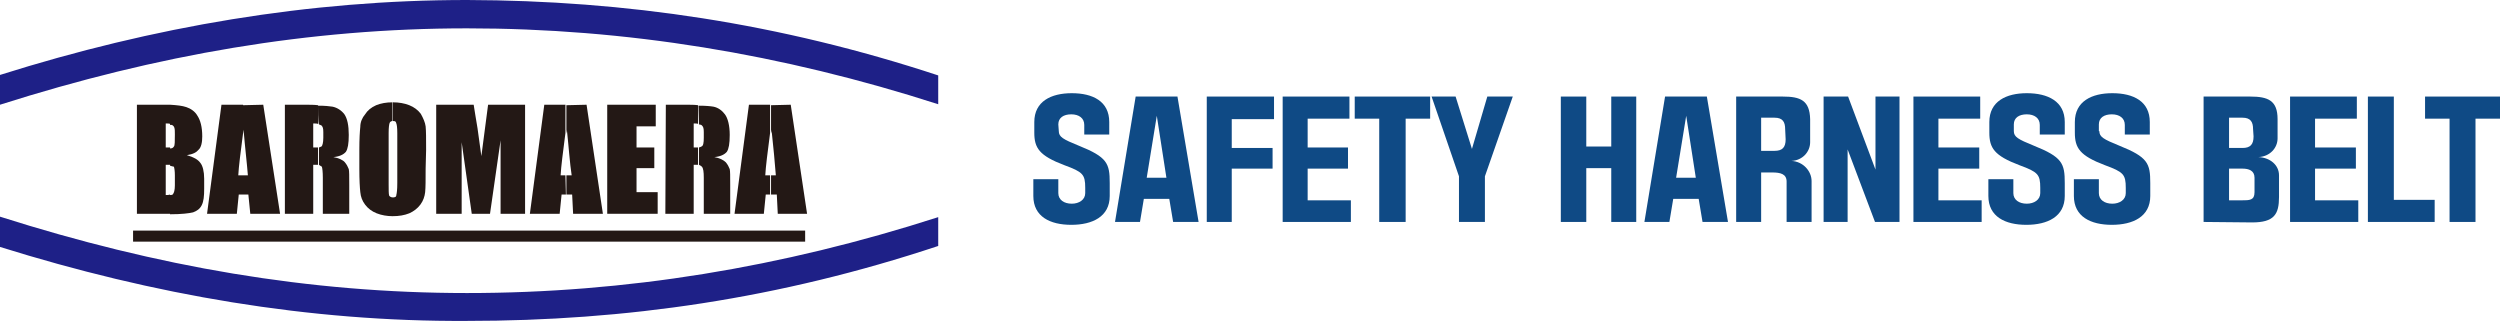 <?xml version="1.0" encoding="utf-8"?>
<!-- Generator: Adobe Illustrator 28.0.0, SVG Export Plug-In . SVG Version: 6.00 Build 0)  -->
<svg version="1.1" id="레이어_1" xmlns="http://www.w3.org/2000/svg" xmlns:xlink="http://www.w3.org/1999/xlink" x="0px"
	 y="0px" viewBox="0 0 520.4 66.9" style="enable-background:new 0 0 520.4 66.9;" xml:space="preserve">
<style type="text/css">
	.st0{fill:#1E2087;}
	.st1{fill:#231815;}
	.st2{fill:#0F4A85;}
</style>
<g>
	<path class="st0" d="M0,15.6C32,5.5,64.4,0,97.2,0c33,0.1,65,4.8,98.1,15.7v6C162.7,11.2,130.2,5.9,97.2,5.9
		C64.4,5.9,32.7,11.4,0,21.8V15.6z"/>
	<path class="st0" d="M0,51.4c32,10,64.4,15.6,97.2,15.4c33,0,65-4.6,98.1-15.6v-6C162.7,55.7,130.2,61,97.2,61
		C64.3,61,32.7,55.5,0,45.1C0,45.2,0,51.4,0,51.4z"/>
	<path class="st1" d="M35.4,21.8c1.5,0.1,2.5,0.2,3.4,0.5s1.8,0.9,2.3,1.8c0.6,0.9,1,2.3,1,4.3c0,1.2-0.2,2.3-0.8,2.8
		c-0.4,0.5-1.1,0.9-2.4,1.1c1.4,0.4,2.3,0.9,2.8,1.6c0.5,0.6,0.8,1.8,0.8,3.3v2.1c0,1.5-0.1,2.6-0.5,3.4c-0.4,0.8-1,1.2-1.8,1.5
		c-0.8,0.2-2.4,0.4-4.8,0.4v-4c0.4,0,0.6-0.1,0.6-0.2c0.2-0.2,0.4-0.8,0.4-1.8v-2.1c0-0.9-0.1-1.5-0.2-1.8c-0.1,0-0.4-0.1-0.8-0.2
		v-3.6c0.4,0,0.6-0.1,0.8-0.4c0.2-0.2,0.2-1.1,0.2-2.5c0-0.6,0-1.1-0.1-1.4c-0.1-0.4-0.4-0.5-0.5-0.6h-0.4
		C35.4,25.9,35.4,21.8,35.4,21.8z M28.5,21.8h6h0.9v4c-0.1-0.1-0.5-0.1-0.9-0.1v5H35h0.4v3.6h-0.9v6.3c0.4,0,0.6,0,0.9-0.1v4h-6.9
		C28.5,44.5,28.5,21.8,28.5,21.8z"/>
	<path class="st1" d="M54.8,21.8l3.5,22.7h-6.2l-0.4-4h-1.1v-4h1c-0.2-2.6-0.6-5.8-0.9-9.5c0,0.2-0.1,0.5-0.1,0.8v-5.9L54.8,21.8
		L54.8,21.8z M50.7,40.5h-1l-0.4,4h-6.2l3-22.7h4.5v5.9c-0.5,3.9-0.9,6.9-1,8.8h1C50.7,36.5,50.7,40.5,50.7,40.5z"/>
	<path class="st1" d="M66.2,22c1.4,0,2.4,0.1,3,0.2c1,0.2,1.9,0.8,2.5,1.6c0.6,0.9,0.9,2.3,0.9,4.3c0,1.8-0.2,2.9-0.6,3.5
		c-0.5,0.6-1.4,1-2.6,1.1c1.1,0.2,2,0.6,2.4,1.1s0.6,0.9,0.8,1.4c0.1,0.4,0.1,1.5,0.1,3.3v6h-5.5V37c0-1.2-0.1-2-0.2-2.3
		c-0.1-0.1-0.4-0.2-0.6-0.4v-3.6l0.5-0.2c0.2-0.1,0.4-0.8,0.4-1.8v-1.2c0-0.8-0.1-1.1-0.4-1.4l-0.5-0.2C66.2,25.8,66.2,22,66.2,22z
		 M59.3,21.8h4.1c1,0,2,0,2.8,0.1v3.9c-0.2-0.1-0.6-0.1-1-0.1v5h1v3.6h-1v10.2h-5.9L59.3,21.8L59.3,21.8z"/>
	<path class="st1" d="M88.6,35.1c0,2.3,0,3.9-0.1,4.9c-0.1,0.9-0.4,1.8-1,2.6s-1.4,1.4-2.3,1.8c-1,0.4-2.1,0.6-3.5,0.6v-3.9
		c0.5,0,0.8-0.1,0.8-0.5c0.1-0.4,0.2-1.1,0.2-2.5V27.7c0-1.1-0.1-1.8-0.2-2c-0.1-0.4-0.2-0.5-0.6-0.5h-0.1v-3.9
		c1.2,0,2.4,0.2,3.4,0.6s1.8,1,2.4,1.8c0.5,0.9,0.9,1.8,1,2.6c0.1,1,0.1,2.6,0.1,4.9L88.6,35.1L88.6,35.1z M81.7,45
		c-1.1,0-2.3-0.2-3.3-0.6s-1.8-1-2.4-1.8S75.1,41,75,40c-0.1-0.9-0.2-2.5-0.2-4.9v-3.9c0-2.3,0.1-3.9,0.2-4.8c0-1,0.4-1.9,1-2.6
		c0.5-0.8,1.2-1.4,2.3-1.9c1-0.4,2.1-0.6,3.4-0.6v3.9c-0.2,0-0.5,0.1-0.6,0.4s-0.2,0.9-0.2,2.1v10.5c0,1.4,0,2.1,0.1,2.5
		c0.1,0.2,0.4,0.4,0.8,0.4L81.7,45L81.7,45z"/>
	<path class="st1" d="M109.3,21.8v22.7h-5.1V29.2L102,44.5h-3.8l-2.1-14.9v14.9h-5.3V21.8h7.8c0.2,1.4,0.5,3,0.8,4.9l0.8,5.8
		l1.4-10.7C101.5,21.8,109.3,21.8,109.3,21.8z"/>
	<path class="st1" d="M122.1,21.8l3.4,22.7h-6.2l-0.2-4h-1.2v-4h1.1c-0.4-2.6-0.6-5.8-1-9.5c0,0.2,0,0.5-0.1,0.8v-5.9L122.1,21.8
		L122.1,21.8z M117.8,40.5h-0.9l-0.4,4h-6.2l3-22.7h4.4v5.9c-0.5,3.9-0.9,6.9-1,8.8h1L117.8,40.5L117.8,40.5z"/>
	<polygon class="st1" points="126.4,21.8 136.5,21.8 136.5,26.3 132.5,26.3 132.5,30.7 136.2,30.7 136.2,35 132.5,35 132.5,40 
		136.9,40 136.9,44.5 126.4,44.5 	"/>
	<path class="st1" d="M145.4,22c1.5,0,2.5,0.1,3.1,0.2c1,0.2,1.8,0.8,2.4,1.6s1,2.3,1,4.3c0,1.8-0.2,2.9-0.6,3.5
		c-0.5,0.6-1.4,1-2.6,1.1c1.1,0.2,1.9,0.6,2.4,1.1c0.4,0.5,0.6,0.9,0.8,1.4c0.1,0.4,0.1,1.5,0.1,3.3v6h-5.5V37c0-1.2-0.1-2-0.4-2.3
		c-0.1-0.1-0.2-0.2-0.6-0.4v-3.6c0.2-0.1,0.4-0.1,0.5-0.2c0.4-0.1,0.5-0.8,0.5-1.8v-1.2c0-0.8-0.1-1.1-0.4-1.4
		c-0.1-0.1-0.4-0.2-0.6-0.2L145.4,22L145.4,22z M138.6,21.8h4.1c1,0,1.9,0,2.6,0.1v3.9c-0.1-0.1-0.5-0.1-0.9-0.1v5h0.9v3.6h-0.9
		v10.2h-5.9L138.6,21.8L138.6,21.8z"/>
	<path class="st1" d="M164.6,21.8l3.4,22.7h-6.1l-0.2-4h-1.2v-4h1c-0.2-2.6-0.5-5.8-0.9-9.5c0,0.2,0,0.5-0.1,0.8v-5.9L164.6,21.8
		L164.6,21.8z M160.3,40.5h-0.9l-0.4,4h-6.1l3-22.7h4.4v5.9c-0.5,3.9-0.9,6.9-1,8.8h1V40.5L160.3,40.5z"/>
	<rect x="27.7" y="48" class="st1" width="139.9" height="2.3"/>
</g>
<g>
	<path class="st2" d="M220.4,27.3c0,1.2,0.9,1.7,4.1,3c6,2.4,6.5,3.7,6.5,7.8v2.7c0,4.3-3.6,6-8,6s-7.9-1.7-7.9-6v-3.5h5.2v2.9
		c0,1.4,1.2,2.2,2.8,2.2c1.5,0,2.8-0.8,2.8-2.2v-1.1c0-2.8-0.5-3.3-4.3-4.7c-5.3-2-6.3-3.6-6.3-6.8v-2.2c0-4.3,3.5-6,7.8-6
		c4.4,0,7.8,1.7,7.8,6V28h-5.2v-2c0-1.4-1.1-2.2-2.7-2.2c-1.6,0-2.7,0.7-2.7,2.1L220.4,27.3L220.4,27.3z"/>
	<path class="st2" d="M238.1,41.4l-0.8,4.8h-5.2l4.3-26.1h8.7l4.4,26.1h-5.3l-0.8-4.8H238.1z M240.8,24.1L238.7,37h4.1L240.8,24.1z"
		/>
	<polygon class="st2" points="251.2,46.2 251.2,20.1 265.2,20.1 265.2,24.8 256.4,24.8 256.4,30.8 264.9,30.8 264.9,35.1 
		256.4,35.1 256.4,46.2 	"/>
	<polygon class="st2" points="267,46.2 267,20.1 280.9,20.1 280.9,24.7 272.2,24.7 272.2,30.7 280.6,30.7 280.6,35.1 272.2,35.1 
		272.2,41.7 281.2,41.7 281.2,46.2 	"/>
	<polygon class="st2" points="282,20.1 297.7,20.1 297.7,24.7 292.6,24.7 292.6,46.2 287.1,46.2 287.1,24.7 282,24.7 	"/>
	<polygon class="st2" points="298,20.1 303,20.1 306.4,31 309.6,20.1 314.9,20.1 309.1,36.7 309.1,46.2 303.7,46.2 303.7,36.7 	"/>
	<polygon class="st2" points="324.9,20.1 330.2,20.1 330.2,30.5 335.4,30.5 335.4,20.1 340.6,20.1 340.6,46.2 335.4,46.2 335.4,35 
		330.2,35 330.2,46.2 324.9,46.2 	"/>
	<path class="st2" d="M348.3,41.4l-0.8,4.8h-5.2l4.3-26.1h8.7l4.4,26.1h-5.3l-0.8-4.8H348.3z M351,24.1L348.9,37h4.1L351,24.1z"/>
	<path class="st2" d="M377,46.2h-5.1v-8.4c0-1.6-1.3-1.9-3-1.9h-2.3v10.3h-5.2V20.1h9.7c3.7,0,5.6,0.8,5.7,4.7v4.8
		c0,2-1.6,3.8-3.9,3.9c2.4,0.1,4.2,2.1,4.2,4.2v8.5H377z M371.6,26.9c0-1.5-0.5-2.4-2.2-2.4h-2.8v6.9h2.8c1.6,0,2.3-0.7,2.3-2.4
		L371.6,26.9L371.6,26.9z"/>
	<polygon class="st2" points="395.4,20.1 395.4,46.2 390.3,46.2 384.6,31.1 384.6,46.2 379.6,46.2 379.6,20.1 384.7,20.1 
		390.4,35.3 390.4,20.1 	"/>
	<polygon class="st2" points="398.3,46.2 398.3,20.1 412.2,20.1 412.2,24.7 403.5,24.7 403.5,30.7 412,30.7 412,35.1 403.5,35.1 
		403.5,41.7 412.5,41.7 412.5,46.2 	"/>
	<path class="st2" d="M419.2,27.3c0,1.2,0.9,1.7,4.1,3c6,2.4,6.5,3.7,6.5,7.8v2.7c0,4.3-3.6,6-8,6s-7.9-1.7-7.9-6v-3.5h5.2v2.9
		c0,1.4,1.2,2.2,2.8,2.2c1.5,0,2.8-0.8,2.8-2.2v-1.1c0-2.8-0.5-3.3-4.3-4.7c-5.3-2-6.3-3.6-6.3-6.8v-2.2c0-4.3,3.5-6,7.8-6
		c4.4,0,7.9,1.7,7.9,6V28h-5.2v-2c0-1.4-1.1-2.2-2.7-2.2s-2.7,0.7-2.7,2.1L419.2,27.3L419.2,27.3z"/>
	<path class="st2" d="M437,27.3c0,1.2,0.9,1.7,4.1,3c6,2.4,6.5,3.7,6.5,7.8v2.7c0,4.3-3.6,6-8,6s-7.9-1.7-7.9-6v-3.5h5.2v2.9
		c0,1.4,1.2,2.2,2.8,2.2c1.5,0,2.8-0.8,2.8-2.2v-1.1c0-2.8-0.5-3.3-4.3-4.7c-5.3-2-6.3-3.6-6.3-6.8v-2.2c0-4.3,3.5-6,7.8-6
		c4.4,0,7.8,1.7,7.8,6V28h-5.2v-2c0-1.4-1.1-2.2-2.7-2.2s-2.7,0.7-2.7,2.1v1.4H437z"/>
	<path class="st2" d="M458.7,46.2V20.1h9.7c3.7,0,5.7,0.8,5.7,4.7v4c0,2-1.6,3.8-4,3.9c2.5,0.1,4.3,1.7,4.3,3.8V41
		c0,3.6-1,5.3-5.6,5.3L458.7,46.2z M469,26.9c0-1.5-0.5-2.4-2.2-2.4H464v6.3h2.8c1.6,0,2.3-0.7,2.3-2.4L469,26.9L469,26.9z
		 M464,35.1v6.6h2.6c1.7,0,2.7,0,2.7-1.7v-3c0-1.5-1.2-1.9-2.5-1.9C466.8,35.1,464,35.1,464,35.1z"/>
	<polygon class="st2" points="476.7,46.2 476.7,20.1 490.6,20.1 490.6,24.7 481.9,24.7 481.9,30.7 490.4,30.7 490.4,35.1 
		481.9,35.1 481.9,41.7 490.9,41.7 490.9,46.2 	"/>
	<polygon class="st2" points="498.3,41.6 506.8,41.6 506.8,46.2 492.9,46.2 492.9,20.1 498.3,20.1 	"/>
	<polygon class="st2" points="504.8,20.1 520.4,20.1 520.4,24.7 515.3,24.7 515.3,46.2 509.9,46.2 509.9,24.7 504.8,24.7 	"/>
</g>
</svg>
